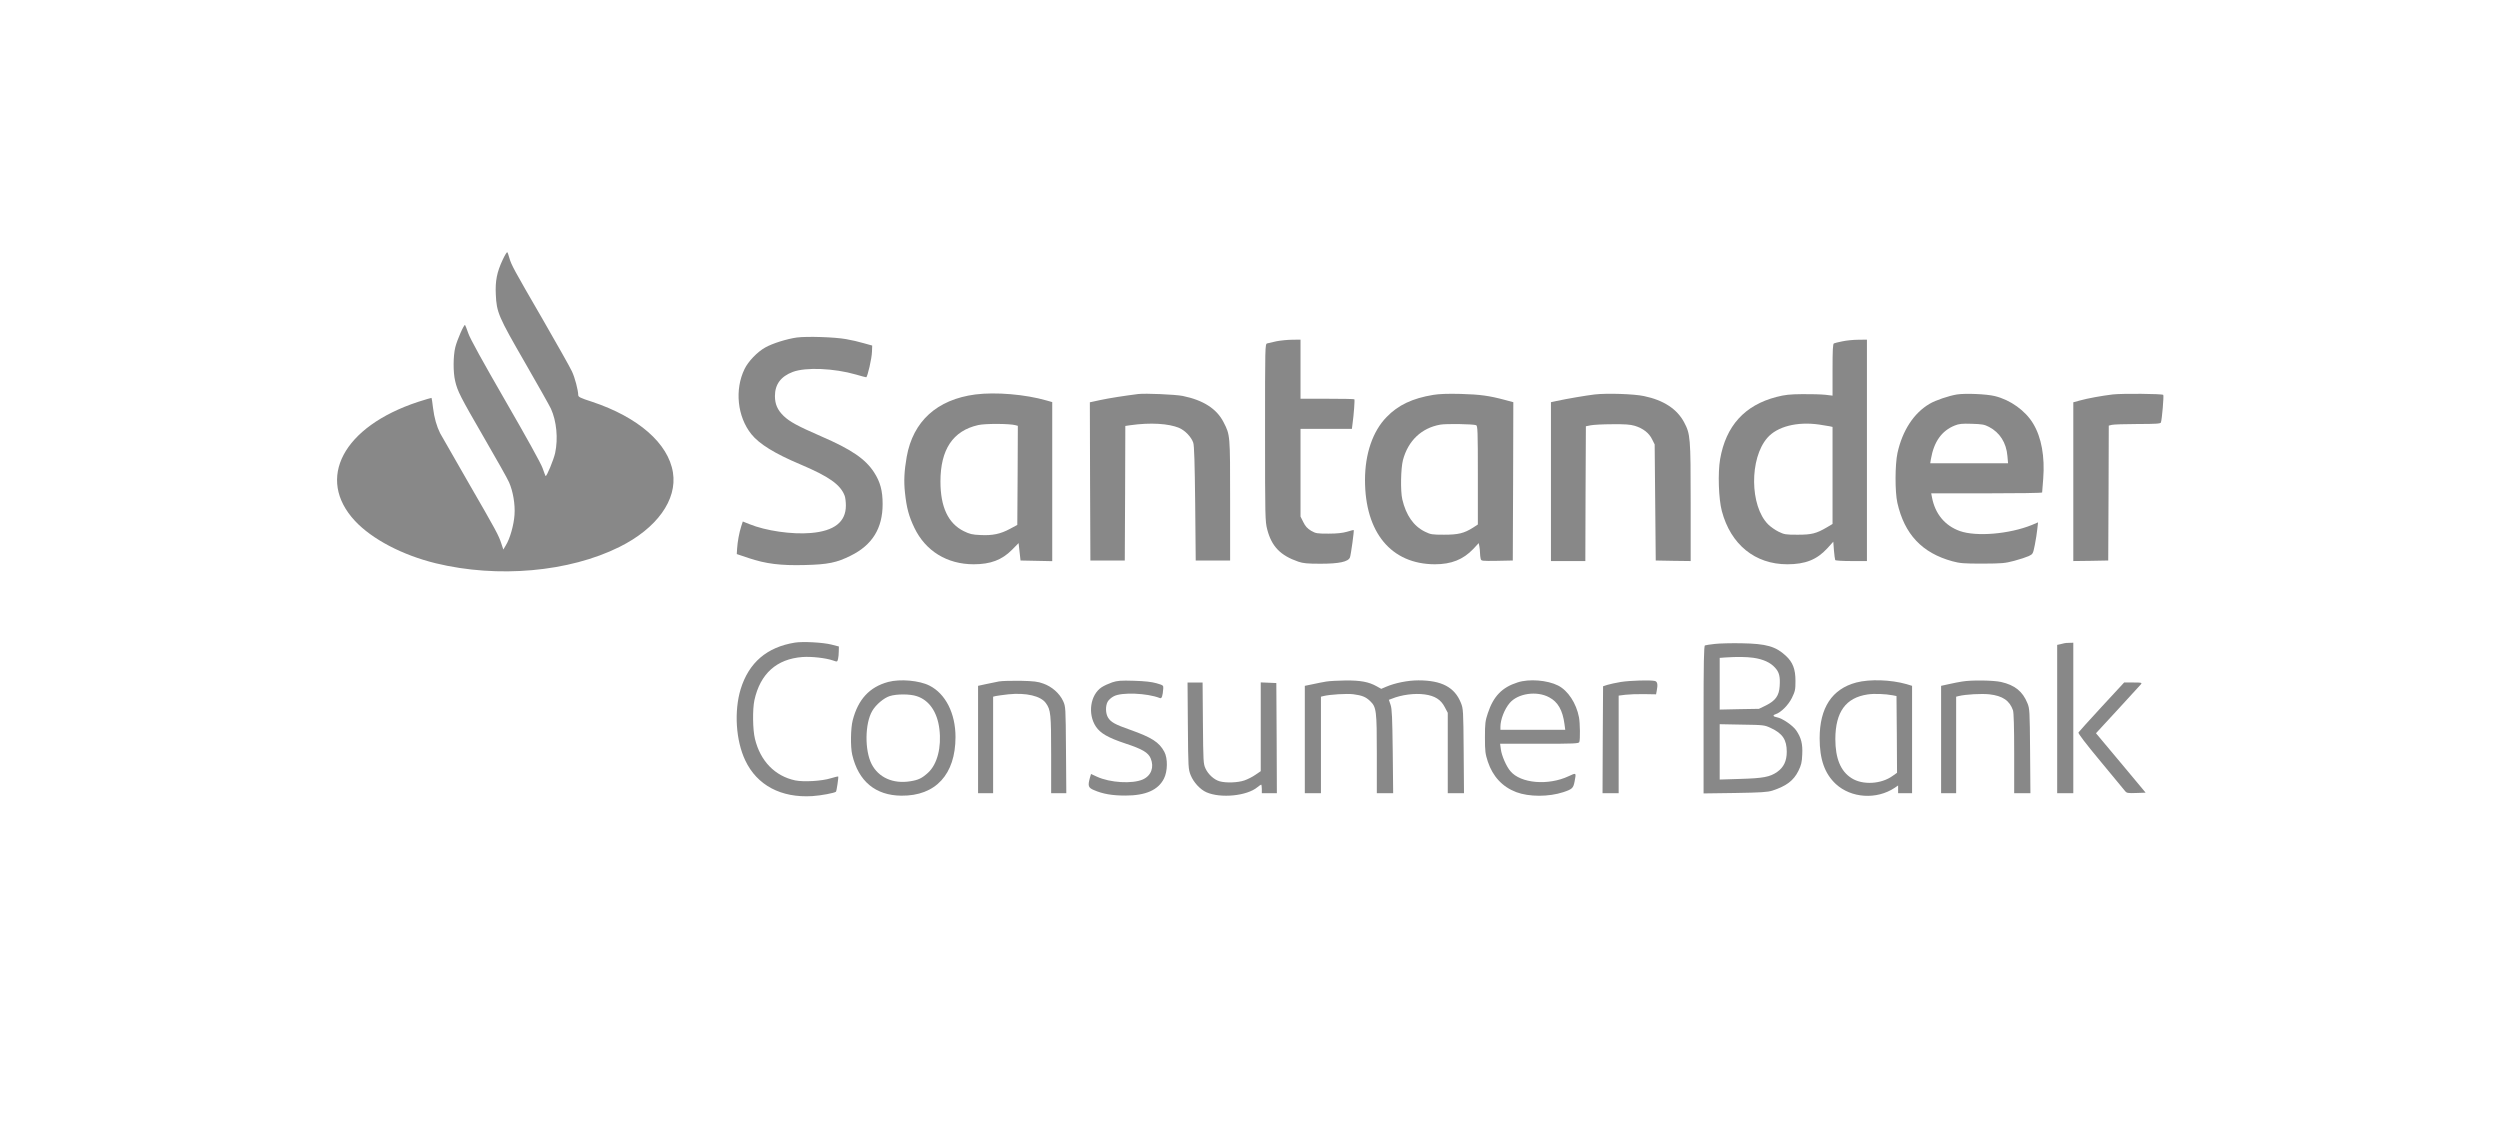 <?xml version="1.0" standalone="no"?>
<!DOCTYPE svg PUBLIC "-//W3C//DTD SVG 20010904//EN"
 "http://www.w3.org/TR/2001/REC-SVG-20010904/DTD/svg10.dtd">
<svg version="1.0" xmlns="http://www.w3.org/2000/svg"
 width="2326pt" height="1054pt" viewBox="0 0 2326 1054"
 preserveAspectRatio="xMidYMid meet">

<g transform="translate(0,1054) scale(0.1,-0.1)"
fill="#888" stroke="none">
<path d="M4677 8123 c-54 -115 -70 -197 -64 -323 7 -166 25 -207 271 -633 119
-207 228 -400 242 -430 52 -115 68 -276 39 -412 -14 -63 -80 -223 -89 -214 -2
2 -15 36 -28 74 -15 43 -149 285 -346 626 -211 366 -330 581 -345 628 -14 40
-27 74 -30 77 -9 10 -74 -138 -91 -207 -20 -81 -21 -234 -1 -315 22 -94 46
-142 270 -529 115 -198 219 -383 231 -412 37 -83 58 -205 51 -303 -6 -93 -42
-222 -81 -284 l-23 -39 -18 54 c-26 80 -46 117 -310 574 -133 231 -250 435
-260 454 -32 64 -55 144 -66 235 -6 50 -12 92 -14 94 -1 1 -57 -15 -125 -37
-698 -230 -954 -714 -587 -1108 159 -170 441 -318 752 -394 577 -140 1240 -81
1708 152 348 173 539 438 498 693 -43 271 -323 515 -753 658 -109 35 -128 45
-128 62 -1 46 -31 163 -59 221 -15 34 -139 253 -273 486 -270 466 -290 503
-309 569 -7 25 -15 49 -19 53 -4 4 -23 -27 -43 -70z"/>
<path d="M7415 7400 c-94 -13 -228 -55 -295 -93 -74 -41 -159 -130 -193 -201
-93 -191 -67 -443 64 -606 73 -91 217 -180 454 -280 269 -114 375 -189 414
-293 6 -16 11 -56 11 -91 0 -152 -108 -237 -326 -255 -176 -15 -419 20 -573
83 l-60 24 -15 -46 c-19 -60 -34 -143 -38 -207 l-3 -50 110 -37 c161 -54 298
-71 525 -65 213 5 295 22 425 87 201 99 297 255 297 480 0 125 -22 206 -80
296 -81 124 -209 212 -493 335 -218 95 -292 135 -348 189 -57 55 -81 110 -81
185 0 109 55 183 167 225 121 45 384 34 588 -25 47 -14 89 -25 94 -25 12 0 53
178 54 240 l2 55 -79 22 c-43 13 -117 30 -165 38 -106 19 -362 27 -456 15z"/>
<path d="M11877 7365 c-37 -8 -77 -17 -87 -20 -20 -6 -20 -20 -20 -829 0 -790
1 -826 20 -901 41 -159 122 -243 290 -301 44 -15 84 -19 205 -19 174 0 259 18
275 59 9 24 40 249 35 254 -2 2 -29 -5 -61 -15 -42 -12 -93 -18 -174 -18 -108
0 -118 2 -162 27 -34 21 -53 41 -72 80 l-26 52 0 408 0 408 239 0 239 0 6 48
c12 84 22 223 17 227 -2 3 -116 5 -253 5 l-248 0 0 275 0 275 -77 -1 c-43 0
-109 -7 -146 -14z"/>
<path d="M17140 7364 c-36 -7 -71 -16 -77 -19 -10 -3 -13 -61 -13 -245 l0
-241 -67 8 c-38 4 -133 7 -213 6 -118 -1 -163 -6 -241 -26 -297 -77 -471 -269
-525 -579 -22 -128 -14 -370 16 -483 83 -312 309 -495 609 -495 168 0 275 43
371 147 l57 63 6 -81 c4 -44 9 -84 12 -90 4 -5 70 -9 151 -9 l144 0 0 1030 0
1030 -82 -1 c-46 0 -112 -7 -148 -15z m-215 -774 c39 -6 82 -13 98 -16 l27 -6
0 -451 0 -452 -52 -31 c-99 -58 -142 -69 -273 -69 -111 0 -124 2 -177 28 -31
15 -75 46 -97 68 -171 171 -175 613 -8 805 92 106 276 153 482 124z"/>
<path d="M9075 6870 c-357 -47 -580 -249 -639 -580 -23 -132 -28 -226 -16
-335 15 -140 35 -216 87 -325 104 -217 305 -340 552 -340 157 0 263 40 357
135 l61 62 9 -81 9 -81 148 -3 147 -3 0 740 0 740 -53 15 c-197 57 -473 80
-662 56z m373 -286 l22 -6 -2 -461 -3 -461 -69 -37 c-87 -47 -162 -63 -274
-57 -76 3 -100 9 -155 36 -145 72 -217 224 -217 462 0 298 116 472 351 525 64
15 293 14 347 -1z"/>
<path d="M10590 6874 c-127 -16 -269 -38 -353 -56 l-97 -21 2 -736 3 -736 160
0 160 0 3 626 2 626 48 7 c183 26 357 16 454 -26 55 -24 112 -84 130 -137 9
-25 14 -193 18 -566 l5 -530 160 0 160 0 0 560 c0 612 1 606 -61 727 -63 124
-188 205 -379 244 -69 14 -348 26 -415 18z"/>
<path d="M13335 6866 c-194 -32 -327 -95 -434 -206 -129 -132 -201 -342 -201
-586 0 -489 244 -783 650 -784 154 0 263 44 357 142 l51 55 6 -30 c3 -16 6
-44 6 -61 0 -17 3 -41 6 -54 6 -22 8 -22 153 -20 l146 3 3 736 2 737 -82 22
c-142 38 -227 50 -408 55 -121 3 -200 0 -255 -9z m399 -282 c14 -6 16 -52 16
-465 l0 -459 -46 -30 c-83 -52 -136 -65 -269 -65 -111 0 -124 2 -177 28 -106
52 -176 152 -211 301 -18 77 -14 288 6 365 48 181 173 299 347 330 56 10 304
6 334 -5z"/>
<path d="M14837 6870 c-77 -9 -260 -40 -356 -61 l-51 -11 0 -739 0 -739 160 0
160 0 2 627 3 627 45 9 c25 5 115 10 200 10 120 1 167 -2 211 -15 77 -24 132
-67 160 -125 l24 -48 5 -540 5 -540 163 -3 162 -2 0 547 c0 605 -3 634 -61
744 -66 124 -191 206 -374 244 -94 20 -344 28 -458 15z"/>
<path d="M18208 6870 c-75 -12 -200 -54 -255 -87 -147 -86 -253 -249 -299
-458 -23 -108 -24 -360 -1 -463 66 -293 230 -467 512 -544 70 -19 105 -22 280
-22 183 1 208 3 295 26 53 14 113 34 135 44 39 19 40 20 57 104 9 47 20 113
23 147 l7 63 -59 -25 c-209 -84 -514 -110 -668 -56 -140 50 -231 160 -260 314
l-7 37 516 0 c284 0 516 3 516 8 0 4 5 61 10 127 16 206 -16 385 -93 513 -72
121 -213 222 -358 257 -78 19 -273 27 -351 15z m298 -302 c100 -52 161 -148
171 -270 l6 -68 -362 0 -362 0 6 38 c28 162 100 264 222 313 39 16 68 19 158
16 96 -3 117 -6 161 -29z"/>
<path d="M19656 6870 c-99 -12 -234 -36 -308 -57 l-58 -16 0 -739 0 -738 163
2 162 3 3 627 2 628 28 7 c15 4 123 8 239 8 171 0 214 3 218 14 10 25 29 250
22 257 -11 11 -383 14 -471 4z"/>
<path d="M7395 4561 c-260 -42 -428 -186 -504 -433 -62 -205 -45 -478 43 -663
109 -231 333 -350 624 -332 81 5 207 29 220 41 6 6 25 136 21 141 -3 2 -34 -5
-69 -16 -81 -26 -253 -36 -331 -20 -189 40 -325 180 -375 387 -21 85 -23 275
-5 359 54 247 207 384 447 402 86 6 218 -9 284 -32 40 -14 40 -14 47 13 4 15
7 47 7 72 l1 45 -70 18 c-80 20 -266 30 -340 18z"/>
<path d="M15955 4549 c-44 -5 -86 -11 -92 -14 -10 -3 -13 -151 -13 -691 l0
-686 293 4 c244 4 301 8 347 22 131 43 197 93 242 183 27 55 33 80 36 154 5
98 -10 156 -56 223 -31 46 -129 113 -178 122 -38 7 -44 19 -14 29 50 16 119
85 152 152 30 62 33 76 33 158 0 110 -25 174 -90 234 -94 87 -181 112 -410
116 -93 2 -206 -1 -250 -6z m358 -129 c91 -13 159 -44 201 -91 40 -43 50 -83
44 -173 -5 -88 -39 -135 -127 -179 l-66 -32 -182 -3 -183 -4 0 241 0 240 53 4
c108 7 194 6 260 -3z m162 -653 c110 -51 149 -109 149 -222 0 -85 -28 -144
-89 -187 -67 -47 -131 -59 -342 -65 l-193 -6 0 258 0 257 208 -4 c203 -3 208
-4 267 -31z"/>
<path d="M19205 4555 c-5 -2 -22 -6 -37 -9 l-28 -6 0 -690 0 -690 75 0 75 0 0
700 0 700 -37 -1 c-21 0 -42 -2 -48 -4z"/>
<path d="M8263 4195 c-173 -47 -279 -162 -329 -355 -20 -75 -22 -250 -5 -322
58 -248 217 -379 458 -381 318 -3 503 198 503 546 0 219 -92 402 -242 478 -94
48 -273 64 -385 34z m266 -132 c116 -37 192 -148 211 -306 21 -170 -20 -328
-105 -406 -57 -52 -90 -68 -166 -80 -160 -26 -296 35 -360 161 -65 128 -62
377 6 493 34 59 109 122 164 139 64 20 187 20 250 -1z"/>
<path d="M9295 4200 c-27 -5 -82 -16 -122 -25 l-73 -16 0 -500 0 -499 70 0 70
0 0 449 0 449 24 6 c14 3 66 10 117 16 166 17 303 -15 350 -82 45 -63 49 -99
49 -480 l0 -358 70 0 71 0 -3 403 c-3 399 -3 402 -27 455 -32 70 -104 134
-184 162 -51 19 -88 23 -212 26 -82 1 -172 -1 -200 -6z"/>
<path d="M10347 4191 c-32 -11 -76 -31 -97 -45 -106 -70 -132 -248 -54 -366
42 -63 114 -104 276 -158 158 -52 211 -84 234 -138 34 -82 5 -161 -73 -196
-98 -43 -305 -31 -428 26 l-54 25 -11 -37 c-20 -74 -15 -91 38 -113 82 -36
171 -51 292 -51 189 0 305 51 359 157 35 67 37 189 4 250 -48 90 -118 134
-318 205 -140 49 -180 71 -206 114 -23 38 -25 106 -4 146 9 17 34 40 58 52 72
39 309 30 429 -17 17 -7 26 18 31 90 2 28 -1 30 -63 48 -46 13 -108 20 -210
23 -123 4 -154 1 -203 -15z"/>
<path d="M12340 4199 c-30 -5 -88 -16 -127 -25 l-73 -15 0 -500 0 -499 75 0
75 0 0 449 0 449 24 6 c60 15 216 24 276 17 84 -11 117 -25 158 -64 58 -56 62
-88 62 -494 l0 -363 76 0 76 0 -4 388 c-4 315 -7 396 -20 434 l-16 47 27 10
c90 37 213 53 307 40 94 -13 150 -48 186 -118 l28 -53 0 -374 0 -374 76 0 75
0 -3 393 c-3 379 -4 394 -26 448 -58 145 -179 209 -395 209 -98 0 -217 -24
-299 -59 l-47 -20 -43 24 c-73 41 -150 55 -288 54 -69 -1 -150 -5 -180 -10z"/>
<path d="M14120 4191 c-145 -46 -225 -129 -277 -286 -24 -72 -27 -95 -27 -225
0 -131 3 -153 27 -227 46 -138 136 -234 264 -283 120 -45 302 -45 439 0 83 28
92 37 104 99 16 84 17 83 -56 49 -190 -89 -446 -67 -541 47 -38 44 -81 143
-89 203 l-7 52 366 0 c323 0 366 2 371 16 9 24 7 175 -3 230 -25 131 -102 249
-195 296 -99 50 -269 64 -376 29z m294 -139 c81 -43 125 -120 142 -249 l7 -53
-302 0 -301 0 0 28 c0 67 38 165 86 221 76 90 252 116 368 53z"/>
<path d="M15080 4195 c-47 -8 -103 -20 -125 -27 l-40 -13 -3 -498 -2 -497 75
0 75 0 0 454 0 454 63 8 c34 4 112 7 173 6 l112 -2 6 31 c12 61 7 86 -16 93
-39 10 -229 5 -318 -9z"/>
<path d="M17271 4190 c-226 -60 -341 -235 -341 -519 0 -197 47 -329 151 -426
143 -131 378 -147 547 -35 l32 22 0 -36 0 -36 65 0 65 0 0 500 0 499 -52 16
c-145 41 -340 48 -467 15z m339 -119 l35 -7 3 -357 2 -357 -41 -29 c-106 -77
-279 -87 -382 -21 -102 64 -151 184 -151 365 1 251 97 384 301 414 58 9 166 5
233 -8z"/>
<path d="M18255 4199 c-27 -4 -82 -15 -122 -24 l-73 -16 0 -500 0 -499 70 0
70 0 0 449 0 449 24 6 c64 16 213 24 286 16 123 -14 188 -59 219 -149 7 -23
11 -154 11 -402 l0 -369 76 0 75 0 -3 393 c-3 375 -4 394 -25 445 -44 109
-117 168 -245 197 -72 16 -276 19 -363 4z"/>
<path d="M11052 3788 c3 -394 4 -404 26 -460 27 -67 88 -133 146 -159 133 -59
379 -34 475 47 16 13 32 24 35 24 3 0 6 -18 6 -40 l0 -40 70 0 70 0 -2 513 -3
512 -72 3 -73 3 0 -413 0 -413 -50 -34 c-27 -19 -73 -42 -102 -52 -60 -21
-172 -25 -231 -8 -50 14 -106 64 -131 119 -20 43 -21 65 -24 423 l-3 377 -70
0 -70 0 3 -402z"/>
<path d="M19554 3964 c-115 -125 -212 -232 -216 -239 -5 -8 69 -105 203 -266
116 -140 219 -264 229 -277 17 -21 25 -23 106 -20 l87 3 -231 277 -231 276
202 219 c111 120 208 227 216 236 12 16 7 17 -71 17 l-85 0 -209 -226z"/>
</g>
</svg>
